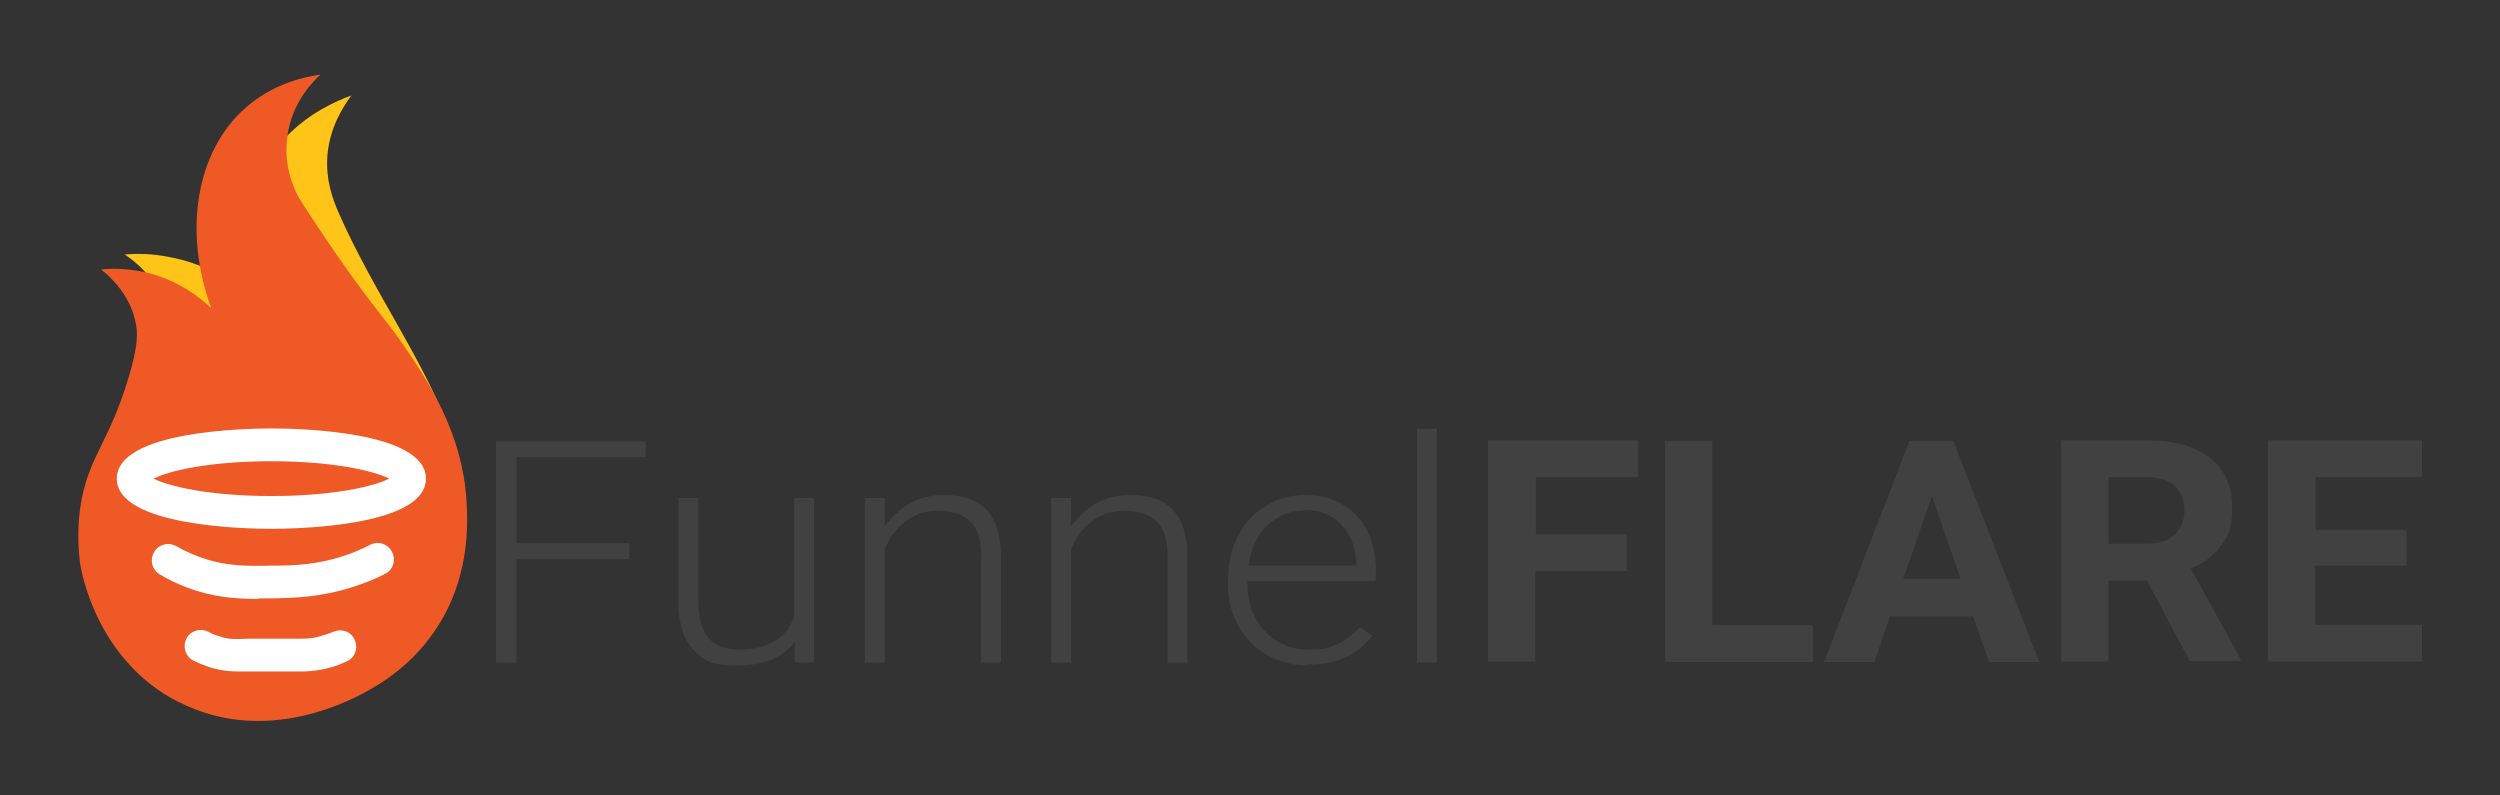 <svg xmlns="http://www.w3.org/2000/svg" viewBox="0 0 503 160"><rect x="0" y="0" width="503" height="160" fill="#333333" stroke="none"/><defs><style>      .cls-1 {        fill: #414141;      }      .cls-2 {        fill: #fec418;      }      .cls-3 {        fill: #fff;      }      .cls-4 {        fill: #ef5926;      }    </style></defs><g><g id="Layer_1"><g><g><g><path class="cls-1" d="M126.6,112.5h-22.7v20.8h-4.1v-44.5h30.1v3.2h-26v17.3h22.7v3.2Z"></path><path class="cls-1" d="M159.9,129.1c-2.4,3.2-6.2,4.8-11.5,4.8s-6.8-1-8.8-3.1c-2-2-3-5.1-3.1-9.1v-21.5h4v21.1c0,6.3,2.8,9.4,8.3,9.4s9.4-2.2,11-6.6v-23.9h4v33.1h-3.9v-4.2Z"></path><path class="cls-1" d="M178,100.2v5.7c1.5-2,3.2-3.6,5.2-4.7,2-1.1,4.3-1.6,6.7-1.6,3.9,0,6.8,1,8.6,3,1.9,2,2.8,5,2.9,9v21.7h-4v-21.7c0-3-.7-5.2-2.1-6.6-1.3-1.4-3.5-2.2-6.5-2.2s-4.7.7-6.6,2.1c-1.9,1.4-3.3,3.3-4.2,5.7v22.7h-4v-33.1h3.8Z"></path><path class="cls-1" d="M215.5,100.2v5.7c1.5-2,3.2-3.6,5.2-4.7,2-1.1,4.3-1.6,6.7-1.6,3.9,0,6.8,1,8.6,3,1.9,2,2.8,5,2.9,9v21.7h-4v-21.7c0-3-.7-5.2-2.1-6.6-1.3-1.4-3.5-2.2-6.5-2.2s-4.7.7-6.6,2.1c-1.9,1.4-3.3,3.3-4.2,5.7v22.7h-4v-33.1h3.8Z"></path><path class="cls-1" d="M263.3,133.9c-3.1,0-5.8-.7-8.3-2.1-2.5-1.4-4.4-3.3-5.8-5.8-1.4-2.5-2.1-5.3-2.1-8.3v-1.3c0-3.2.7-6,2-8.6,1.3-2.5,3.2-4.6,5.6-6,2.4-1.5,5-2.2,7.8-2.2,4.4,0,7.9,1.4,10.4,4.1,2.6,2.7,3.9,6.5,3.9,11.2v2h-25.8v.7c0,3.8,1.2,6.9,3.5,9.4,2.3,2.5,5.3,3.7,8.9,3.7s4-.4,5.7-1.1c1.6-.7,3.1-1.9,4.5-3.4l2.5,1.7c-2.9,3.9-7.2,5.8-12.8,5.8ZM262.6,102.7c-3,0-5.5,1-7.6,3-2.1,2-3.3,4.7-3.8,8.1h21.7v-.4c-.1-3.2-1.1-5.8-3-7.8-1.9-2-4.3-3-7.3-3Z"></path><path class="cls-1" d="M289.1,133.3h-4v-47h4v47Z"></path></g><g><path class="cls-1" d="M327.2,114.9h-18.3v18.2h-9.5v-44.5h30.2v7.4h-20.6v11.5h18.3v7.4Z"></path><path class="cls-1" d="M344.5,125.8h20.3v7.4h-29.8v-44.5h9.5v37.2Z"></path><path class="cls-1" d="M397,124h-16.7l-3.2,9.2h-10.1l17.2-44.5h8.8l17.3,44.5h-10.1l-3.2-9.2ZM382.9,116.5h11.6l-5.8-16.7-5.8,16.7Z"></path><path class="cls-1" d="M431.8,116.8h-7.6v16.3h-9.5v-44.5h17.2c5.5,0,9.7,1.2,12.7,3.5,3,2.3,4.5,5.7,4.5,9.9s-.7,5.6-2.1,7.6c-1.4,2-3.4,3.6-6.2,4.8l10,18.2v.4h-10.2l-8.7-16.3ZM424.2,109.4h7.7c2.4,0,4.3-.6,5.6-1.8,1.3-1.2,2-2.8,2-4.8s-.6-3.8-1.9-5c-1.2-1.2-3.1-1.8-5.7-1.8h-7.7v13.4Z"></path><path class="cls-1" d="M484.1,113.8h-18.3v11.9h21.5v7.4h-31v-44.5h31v7.4h-21.4v10.6h18.3v7.2Z"></path></g></g><path class="cls-2" d="M41.4,126.9c-16.9-7.2-20.3-22.6-20.6-24.3-.8-5-.2-8.9.4-11.4,1.8-7.6,5.7-9.9,9.6-20.8,2.1-5.7,2.1-8.1,1.5-10.2-1.2-4.5-5-7.5-7.2-9,2.3-.2,5.4-.2,8.9.5,7.1,1.3,11.8,4.5,14,6.3-.3-2.6-1.9-18.9,9.7-30.6,4.5-4.6,9.5-6.9,13-8.2-1.7,2.3-4.3,6.4-4.8,11.8-.5,5.4,1.3,9.6,2.1,11.5,9.8,22.4,25.4,39.9,24.5,58.1-.5,10.2-6.2,19.9-14.1,25.3-15,10.3-34.6,2.1-37,1.1Z"></path><path class="cls-4" d="M36,141.3c-16.4-8.3-19.6-26-19.9-28-.7-5.7-.2-10.2.4-13.2,1.8-8.7,5.5-11.4,9.3-23.9,2-6.6,2-9.3,1.4-11.7-1.2-5.2-4.8-8.7-6.9-10.3,2.2-.2,5.2-.2,8.6.5,6.8,1.5,11.4,5.2,13.6,7.3-5.7-15.6-3-31.6,6.9-40.3,5.1-4.5,10.9-6.1,15.1-6.7-1.2,1.1-5.8,5.4-6.7,12.6-.8,6.1,1.5,10.7,2.4,12.3,1.7,2.7,4.4,6.8,7.7,11.6,7.1,10.2,9.5,12.5,12.9,17.4,4.8,7,12.4,17.9,13.1,32.5.2,4.4.6,15.2-6.4,25.5-5.5,8.1-12.7,11.7-15.6,13.2-3.5,1.7-19.5,9.5-35.8,1.2Z"></path><path class="cls-3" d="M54.6,106.4c-5.2,0-31.1-.5-31.1-10.1s25.9-10.1,31.1-10.1,31.1.5,31.1,10.1-25.9,10.1-31.1,10.1ZM30.9,96.3c2.9,1.5,11.1,3.5,23.7,3.5s20.8-2,23.7-3.5c-2.9-1.5-11.1-3.5-23.7-3.5s-20.8,2-23.7,3.5Z"></path><path class="cls-3" d="M52,120.5c-4.6,0-9.1-.3-14.4-2.3-1.9-.7-3.7-1.6-5.4-2.6-1.6-.9-2.1-2.9-1.2-4.5.9-1.6,2.9-2.1,4.5-1.2,1.4.8,2.9,1.5,4.5,2.1,5.3,2,9.7,1.9,14.8,1.8,4.1,0,8.8-.1,14.5-2,1.8-.6,3.5-1.3,5.2-2.2,1.6-.8,3.6-.2,4.4,1.5.8,1.6.2,3.6-1.5,4.4-1.9,1-4,1.8-6.1,2.5-6.7,2.2-12.1,2.3-16.5,2.4-.9,0-1.9,0-2.8,0Z"></path><path class="cls-3" d="M60.5,135.1c-.3,0-.9,0-2.2,0-1.1,0-2.4,0-4.1,0h0c-1.5,0-2.8,0-3.9,0-3.1,0-5.2.1-8.3-.9-1.1-.4-2.1-.8-3.1-1.3-1.6-.8-2.2-2.8-1.4-4.4.8-1.6,2.8-2.2,4.4-1.4.7.4,1.4.7,2.2.9,1.9.7,3.1.6,6,.5,1.1,0,2.4,0,4.1,0h0c1.8,0,3.2,0,4.3,0,2.5,0,3.6.1,5.6-.4,1-.3,2.1-.6,3-1,1.7-.7,3.6,0,4.3,1.7.7,1.7,0,3.6-1.7,4.3-.9.4-1.9.9-4,1.4-2.5.6-4.5.6-5.1.6Z"></path></g></g></g></svg>